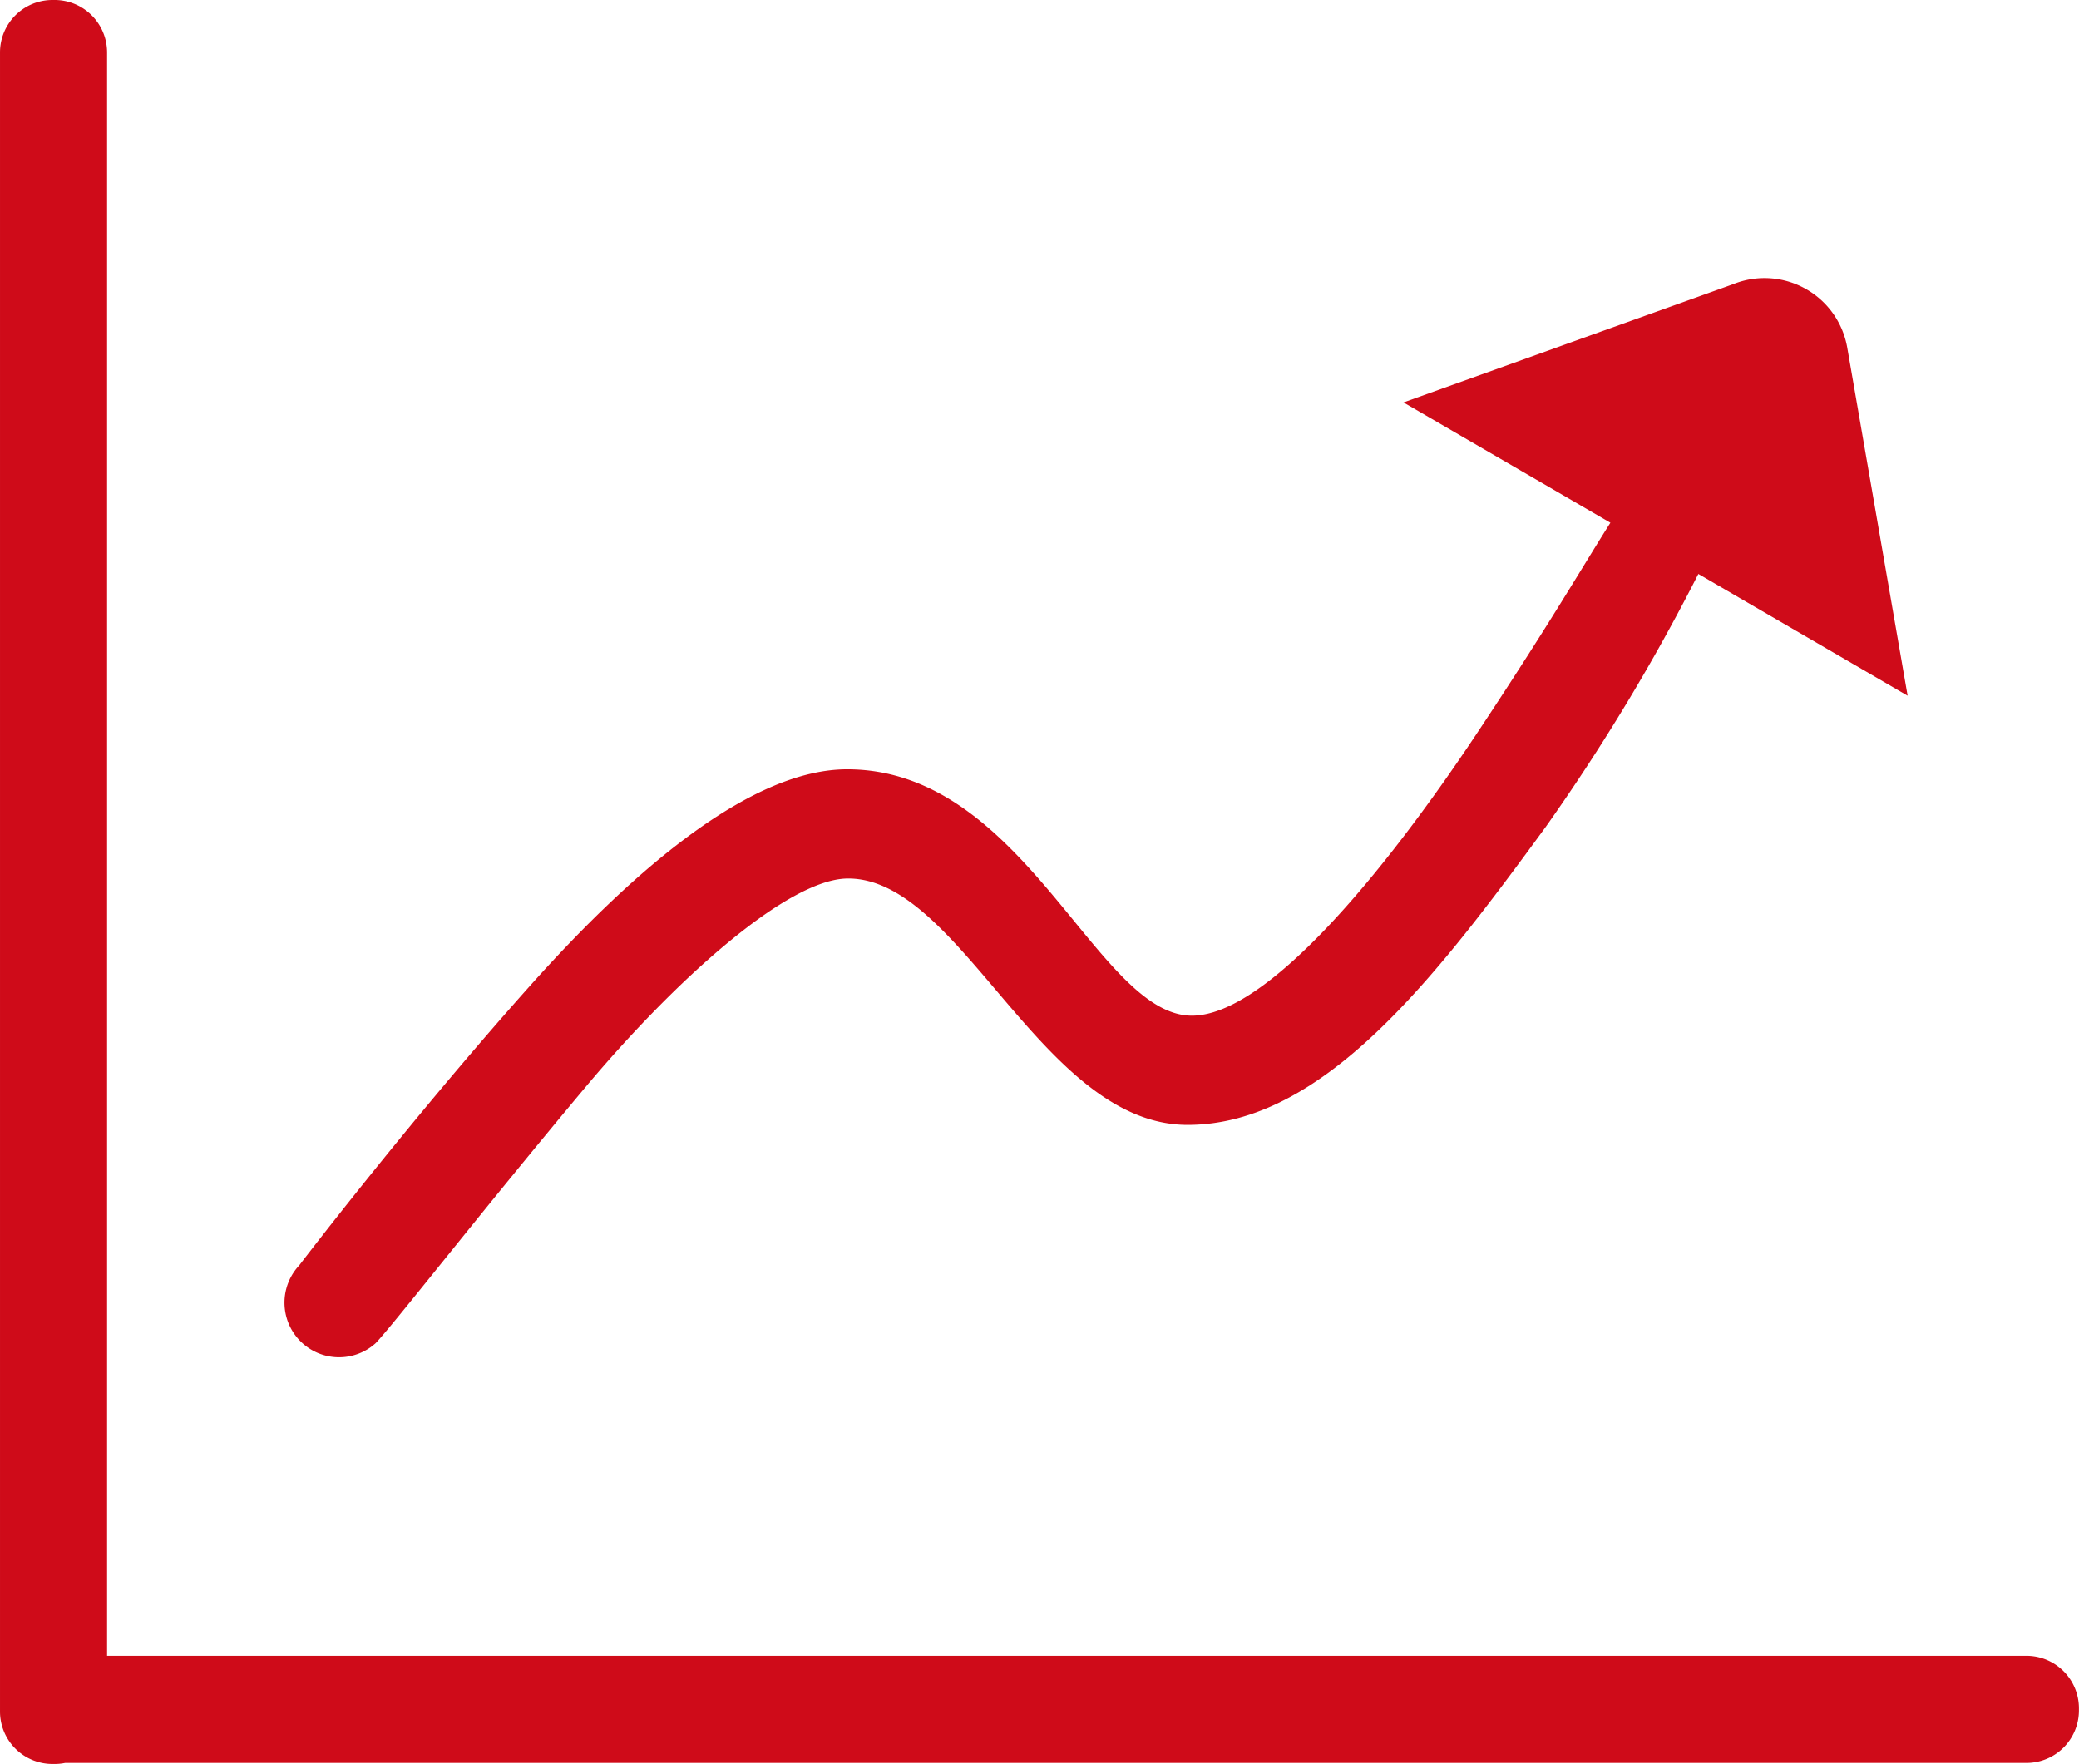 <?xml version="1.0" standalone="no"?><!DOCTYPE svg PUBLIC "-//W3C//DTD SVG 1.1//EN" "http://www.w3.org/Graphics/SVG/1.1/DTD/svg11.dtd"><svg t="1726102137754" class="icon" viewBox="0 0 1207 1024" version="1.1" xmlns="http://www.w3.org/2000/svg" p-id="9585" xmlns:xlink="http://www.w3.org/1999/xlink" width="37.719" height="32"><path d="M1176.478 961.221H62.167v-930.741A30.481 30.481 0 0 0 31.723 0h-1.242A30.481 30.481 0 0 0 0 30.481v963.038a30.481 30.481 0 0 0 30.481 30.481h1.242a30.852 30.852 0 0 0 6.081-0.612h1138.674a30.481 30.481 0 0 0 30.481-30.481v-1.205a30.481 30.481 0 0 0-30.481-30.481z" fill="#cf0b19" p-id="9586"></path><path d="M173.707 734.58s62.946-82.636 133.752-162.027c62.408-69.954 129.581-125.965 184.387-125.965 103.29 0 144.747 143.023 200.109 143.023 42.959 0 110.558-81.264 165.679-164.159 41.494-62.408 61.536-97.153 77.315-121.997L814.824 233.612l191.599-68.73a48.743 48.743 0 0 1 66.116 37.378l34.968 201.611-121.497-70.695a1176.126 1176.126 0 0 1-88.532 146.749c-64.225 87.864-129.21 173.095-208.045 173.095-84.527 0-131.639-143.838-197.476-143.023-34.615 0.426-99.1 57.977-152.033 121.089-61.054 72.865-111.689 138.165-121.905 148.715a31.686 31.686 0 0 1-44.312-45.221z" fill="#cf0b19" p-id="9587"></path></svg>